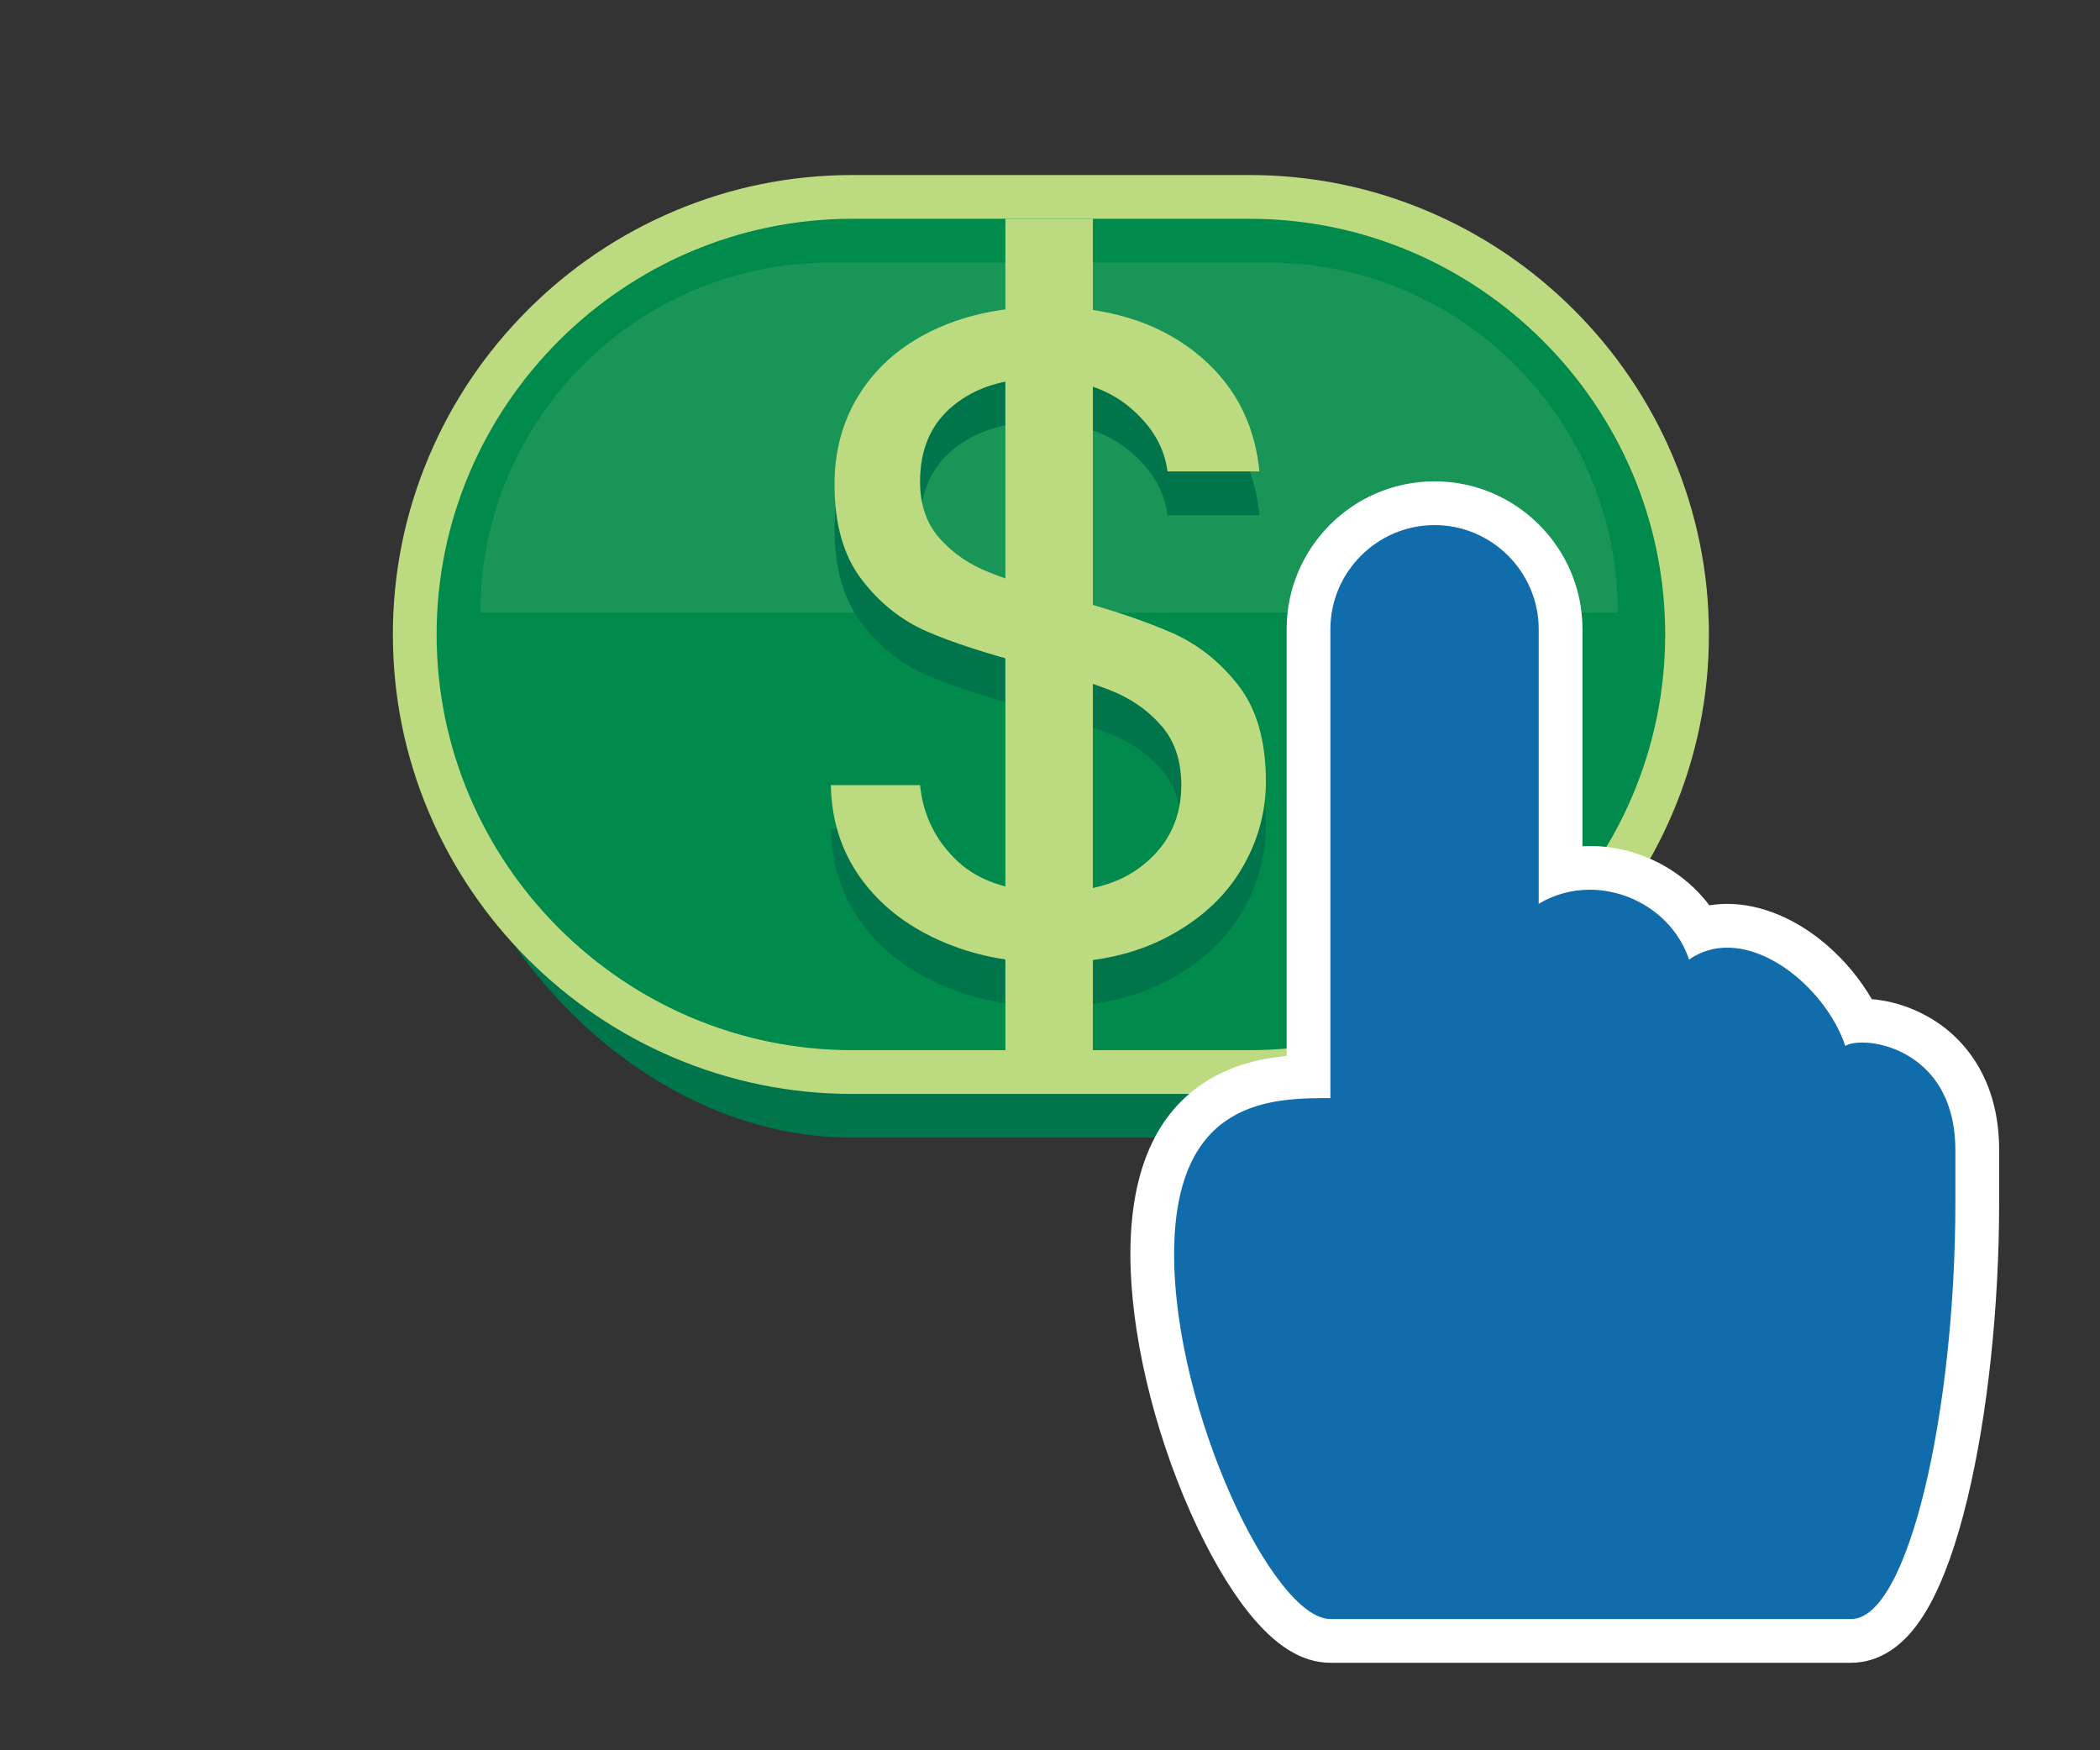 <?xml version="1.0" encoding="UTF-8"?>
<svg xmlns="http://www.w3.org/2000/svg" viewBox="0 0 1200 1000">
  <rect x="0" y="0" width="1200" height="1000" fill="#333333" stroke="none"/>
  <defs>
    <style>
      .cls-1 {
        fill: #00754b;
      }

      .cls-2 {
        fill: #008a4b;
      }

      .cls-3 {
        fill: #fff;
      }

      .cls-4 {
        fill: #bcda80;
      }

      .cls-5 {
        fill: #116cab;
      }

      .cls-6 {
        fill: #ffffbf;
        mix-blend-mode: overlay;
        opacity: .1;
      }

      .cls-7 {
        isolation: isolate;
      }
    </style>
  </defs>
  <g class="cls-7">
    <g id="Layer_1" data-name="Layer 1">
      <rect class="cls-1" x="249.5" y="175" width="700" height="475" rx="237.5" ry="237.5"></rect>
      <g>
        <path class="cls-2" d="m487,612.5c-66.52,0-129.22-26.08-176.57-73.43s-73.43-110.06-73.43-176.57,26.08-129.22,73.43-176.57,110.06-73.43,176.57-73.43h227.03c66.51,0,129.22,26.08,176.57,73.43,47.35,47.35,73.43,110.06,73.43,176.57s-26.08,129.22-73.43,176.57c-47.35,47.35-110.06,73.43-176.57,73.43h-227.03Z"></path>
        <path class="cls-4" d="m714.03,125c130.62,0,237.5,106.88,237.5,237.5h0c0,130.63-106.87,237.5-237.5,237.5h-227.03c-130.62,0-237.5-106.88-237.5-237.5h0c0-130.62,106.87-237.5,237.5-237.5h227.03m0-25h-227.03c-35.3,0-69.61,6.97-101.99,20.73-31.22,13.26-59.29,32.23-83.42,56.36s-43.09,52.2-56.36,83.42c-13.76,32.38-20.73,66.69-20.73,101.99s6.97,69.61,20.73,101.99c13.26,31.22,32.23,59.29,56.36,83.42,24.13,24.13,52.2,43.09,83.42,56.36,32.38,13.76,66.69,20.73,101.99,20.73h227.03c35.3,0,69.61-6.97,101.99-20.73,31.22-13.26,59.29-32.23,83.42-56.36,24.13-24.13,43.09-52.2,56.36-83.42,13.76-32.38,20.73-66.69,20.73-101.99s-6.97-69.61-20.73-101.99c-13.26-31.22-32.23-59.29-56.36-83.42-24.13-24.13-52.2-43.09-83.42-56.36-32.38-13.76-66.69-20.73-101.99-20.73h0Z"></path>
      </g>
      <path class="cls-6" d="m474.5,150h250c110.38,0,200,89.62,200,200H274.5c0-110.38,89.62-200,200-200Z"></path>
      <path class="cls-1" d="m536.53,562.12c-19.1-8.58-34.08-20.5-44.94-35.74-10.86-15.24-16.47-32.85-16.82-52.82h50.98c1.75,17.17,8.84,31.63,21.29,43.36,12.43,11.74,30.57,17.61,54.4,17.61s40.73-5.69,53.87-17.08c13.14-11.38,19.71-26.02,19.71-43.89,0-14.01-3.86-25.4-11.56-34.16-7.71-8.75-17.34-15.41-28.91-19.97-11.56-4.55-27.16-9.46-46.78-14.72-24.18-6.31-43.54-12.61-58.08-18.92-14.54-6.31-26.99-16.2-37.32-29.7-10.34-13.48-15.5-31.62-15.5-54.4,0-19.97,5.07-37.66,15.24-53.08,10.16-15.41,24.44-27.33,42.84-35.74,18.4-8.41,39.5-12.61,63.33-12.61,34.33,0,62.45,8.59,84.36,25.75,21.89,17.17,34.24,39.94,37.05,68.33h-52.56c-1.76-14.01-9.12-26.36-22.07-37.05-12.97-10.69-30.14-16.03-51.51-16.03-19.97,0-36.27,5.17-48.88,15.5-12.61,10.34-18.92,24.79-18.92,43.36,0,13.32,3.76,24.18,11.3,32.59,7.53,8.41,16.82,14.81,27.86,19.18,11.04,4.39,26.54,9.38,46.51,14.98,24.18,6.66,43.62,13.23,58.34,19.71,14.72,6.49,27.33,16.47,37.84,29.96,10.51,13.49,15.77,31.8,15.77,54.92,0,17.87-4.73,34.69-14.19,50.46-9.46,15.77-23.48,28.56-42.05,38.37-18.58,9.81-40.47,14.71-65.7,14.71s-45.82-4.29-64.91-12.88Z"></path>
      <rect class="cls-4" x="574.5" y="125" width="50" height="475"></rect>
      <path class="cls-4" d="m536.53,537.12c-19.1-8.58-34.08-20.5-44.94-35.74-10.86-15.24-16.47-32.85-16.82-52.82h50.98c1.75,17.17,8.84,31.63,21.29,43.36,12.43,11.74,30.57,17.61,54.4,17.61s40.73-5.69,53.87-17.08c13.14-11.38,19.71-26.02,19.71-43.89,0-14.01-3.86-25.4-11.56-34.16-7.71-8.75-17.34-15.41-28.91-19.97-11.56-4.55-27.16-9.46-46.78-14.72-24.18-6.31-43.54-12.61-58.08-18.92-14.54-6.31-26.99-16.2-37.32-29.7-10.34-13.48-15.5-31.62-15.5-54.4,0-19.97,5.07-37.66,15.24-53.08,10.16-15.41,24.44-27.33,42.84-35.74,18.4-8.41,39.5-12.61,63.33-12.61,34.33,0,62.45,8.59,84.36,25.75,21.89,17.17,34.24,39.94,37.05,68.33h-52.56c-1.76-14.01-9.12-26.36-22.07-37.05-12.97-10.69-30.14-16.03-51.51-16.03-19.97,0-36.27,5.17-48.88,15.5-12.61,10.34-18.92,24.79-18.92,43.36,0,13.32,3.76,24.18,11.3,32.59,7.53,8.41,16.82,14.81,27.86,19.18,11.04,4.39,26.54,9.38,46.51,14.98,24.18,6.66,43.62,13.23,58.34,19.71,14.72,6.49,27.33,16.47,37.84,29.96,10.51,13.49,15.77,31.8,15.77,54.92,0,17.87-4.73,34.69-14.19,50.46-9.46,15.77-23.48,28.56-42.05,38.37-18.58,9.81-40.47,14.71-65.7,14.71s-45.82-4.29-64.91-12.88Z"></path>
      <g>
        <path class="cls-5" d="m760.21,937.5c-12.14,0-24.44-8.1-37.58-24.75-10.52-13.33-21.16-31.78-30.76-53.34-20.94-47.02-33.45-100.38-33.45-142.73s12.88-73.22,38.28-88.78c16.6-10.17,35.16-12.39,51-12.87v-255.49c0-39.71,32.31-72.02,72.02-72.02s72.02,32.31,72.02,72.02v138.33c5.42-1.33,11.01-2.02,16.67-2.02,25.96,0,50.05,14.1,62.73,35.56,5.03-1.65,10.32-2.48,15.85-2.48,16.1,0,33.43,7.3,48.8,20.56,10.97,9.46,20.16,21.35,26.2,33.7.68-.03,1.38-.04,2.09-.04,26.43,0,65.76,19.71,65.76,74.01v29.76c0,58.99-6.5,119.73-17.83,166.63-13.65,56.5-31.38,83.97-54.19,83.97h-297.62Z"></path>
        <path class="cls-3" d="m819.74,300c32.74,0,59.52,26.79,59.52,59.52v156.86c9.15-5.51,19.2-8.05,29.16-8.05,24.59,0,48.58,15.48,56.76,39.9,6.79-4.73,14.22-6.81,21.82-6.81,27.86,0,58.03,28,67.47,56.2,1.82-1.23,5.26-1.98,9.63-1.98,18.39,0,53.26,13.41,53.26,61.51v29.76c0,119.05-26.79,238.1-59.52,238.1h-297.62c-32.74,0-89.29-119.05-89.29-208.33s56.41-89.29,89.29-89.29v-267.86c0-32.74,26.79-59.52,59.52-59.52m0-25c-46.61,0-84.52,37.92-84.52,84.52v243.75c-14.35,1.39-30.31,4.93-45.03,13.95-29.36,17.99-44.25,51.45-44.25,99.44,0,44.02,12.91,99.28,34.53,147.82,10.02,22.5,21.21,41.86,32.37,56,15.67,19.86,31.17,29.51,47.39,29.51h297.62c7.14,0,17.91-2.04,28.7-11.79,5.97-5.38,11.31-12.48,16.35-21.69,8.06-14.75,15.22-34.96,21.29-60.06,11.56-47.82,18.18-109.62,18.18-169.56v-29.76c0-36.02-15.52-56.77-28.54-67.84-12.31-10.47-28.51-17.16-44.24-18.44-6.59-11.36-15.42-22.06-25.61-30.85-17.64-15.21-37.87-23.59-56.96-23.59-3.46,0-6.88.28-10.24.82-5.39-7.16-12-13.47-19.67-18.73-14.27-9.78-31.55-15.17-48.67-15.17-1.39,0-2.78.04-4.17.1v-123.91c0-46.61-37.92-84.52-84.52-84.52h0Z"></path>
      </g>
    </g>
  </g>
</svg>
